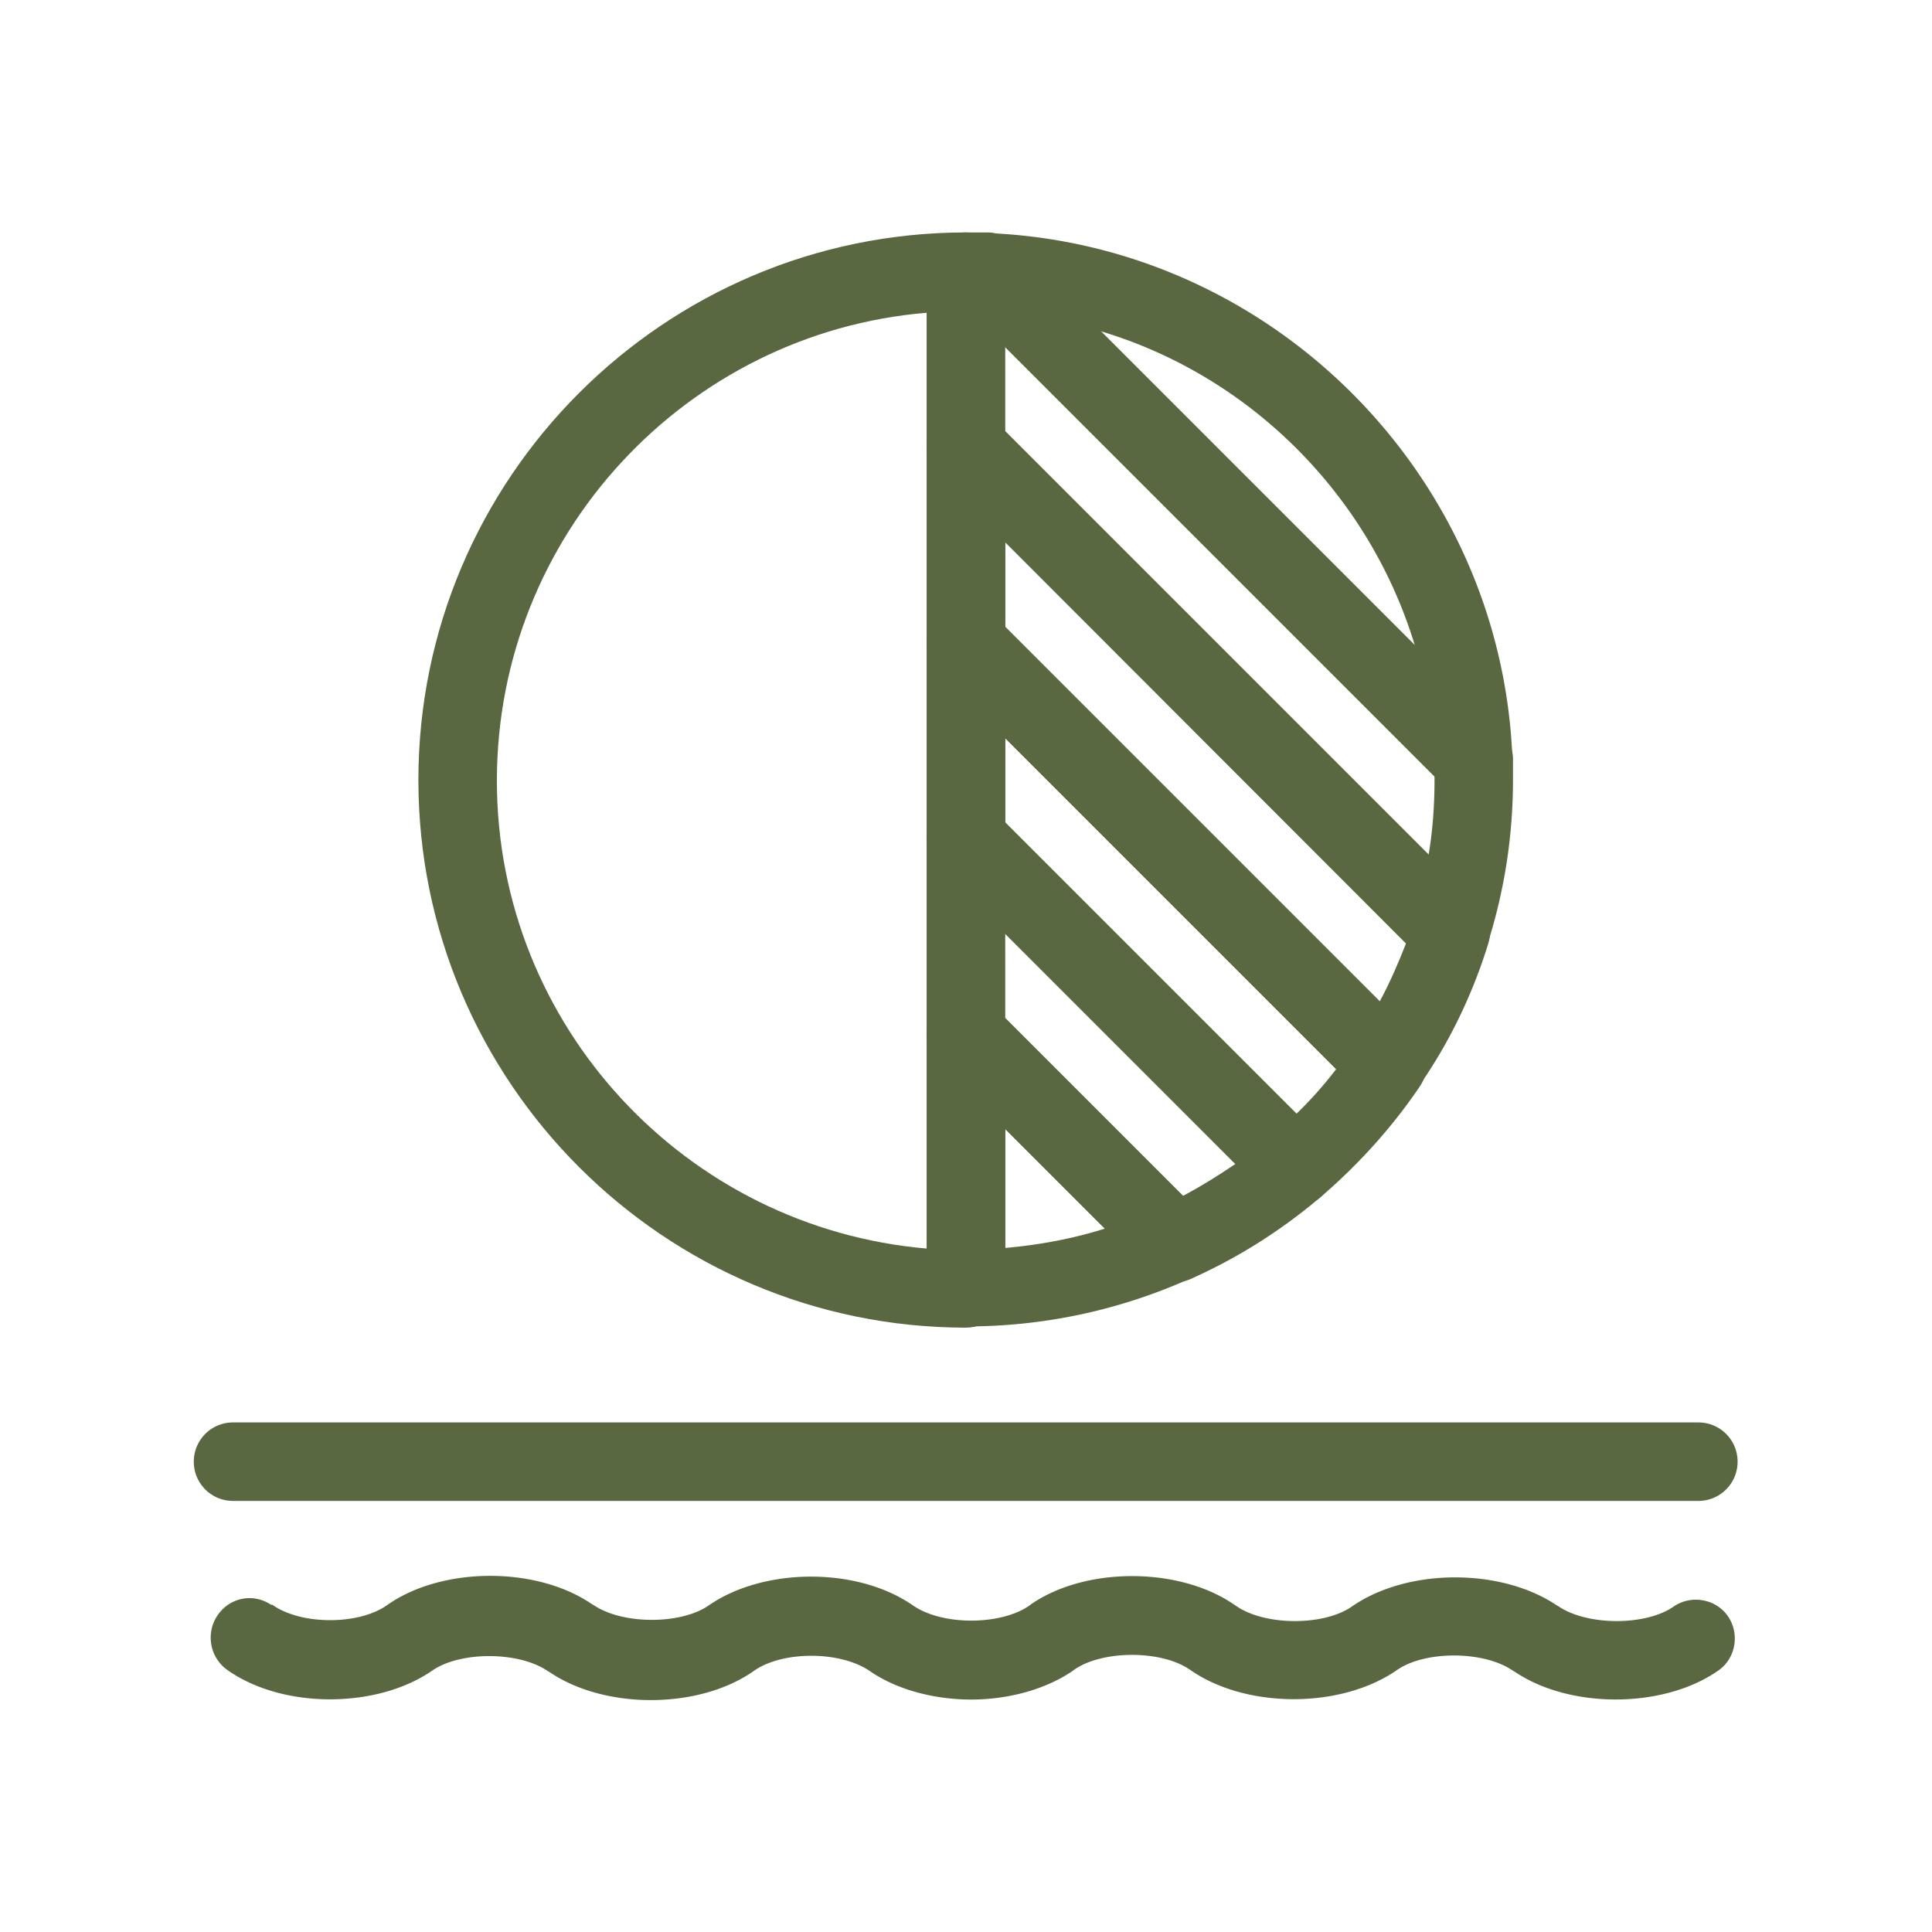 <svg height="72" width="72" viewBox="0 0 32 32" xmlns="http://www.w3.org/2000/svg" aria-hidden="true" style="fill:#596841"><path d="M16 21.99c-5 0-9.07-4.07-9.07-9.07S11 3.85 16 3.85c.36 0 .65.29.65.65v16.84c0 .36-.29.65-.65.65m-.65-16.81c-3.98.33-7.12 3.68-7.12 7.75s3.14 7.41 7.12 7.75z"></path><path d="M21.45 19.99c-.17 0-.33-.06-.46-.19l-5.45-5.45a.66.66 0 0 1-.19-.46v-3.24c0-.26.16-.5.4-.6s.52-.04.71.14l6.98 6.98c.22.22.25.56.08.82-.46.68-1.02 1.3-1.65 1.84-.12.1-.27.15-.42.15Zm-4.8-6.36 4.82 4.82c.24-.23.46-.48.66-.74l-5.48-5.48v1.41Z"></path><path d="M19.46 21.24c-.17 0-.33-.07-.46-.19l-3.46-3.46a.66.66 0 0 1-.19-.46v-3.24c0-.26.16-.5.4-.6s.52-.04.71.14l5.45 5.45c.13.13.2.3.19.48 0 .18-.09.35-.23.47-.65.55-1.36 1-2.14 1.35a.7.7 0 0 1-.27.06m-2.82-4.38 2.95 2.95c.3-.16.59-.34.87-.53l-3.82-3.82v1.41Z"></path><path d="M16 21.99c-.36 0-.65-.29-.65-.65v-4.21a.649.649 0 0 1 1.11-.46l3.46 3.46a.64.64 0 0 1-.19 1.04c-1.18.53-2.43.8-3.73.8Zm.65-3.29v1.97c.56-.05 1.11-.15 1.65-.32zm6.33-.42a.66.66 0 0 1-.46-.19l-6.98-6.98a.66.66 0 0 1-.19-.46V7.41c0-.26.16-.5.4-.6s.52-.04.71.14l8.03 8.03c.17.17.23.42.16.65-.26.84-.64 1.63-1.14 2.35-.11.16-.28.26-.47.28h-.06Zm-6.33-7.89 6.2 6.2c.17-.31.31-.64.44-.97l-6.64-6.64zm7.76 2.85c-.17 0-.33-.07-.46-.19l-8.08-8.08a.66.66 0 0 1-.14-.72c.11-.24.35-.4.62-.39 4.7.18 8.52 4 8.7 8.7a.643.643 0 0 1-.65.67Zm-6.2-7.76 5.23 5.23c-.75-2.5-2.73-4.49-5.23-5.23"></path><path d="M24.03 16.1a.66.66 0 0 1-.46-.19l-8.03-8.04a.66.66 0 0 1-.19-.46V4.5c0-.36.29-.65.65-.65h.36c.16 0 .32.07.43.19l8.08 8.08c.12.12.18.27.19.43v.36c0 .93-.14 1.84-.42 2.72-.07.22-.24.38-.46.43-.05.01-.1.02-.15.02Zm-7.39-8.95 7.02 7.02c.07-.41.1-.83.1-1.25v-.06l-7.12-7.12zm-.55 21c-.61 0-1.23-.16-1.68-.47-.49-.34-1.46-.34-1.93 0-.9.63-2.45.64-3.37.02l-.05-.03c-.48-.32-1.44-.32-1.9 0-.91.63-2.46.64-3.38 0-.3-.2-.38-.61-.18-.91s.59-.38.89-.18h.02c.48.34 1.44.34 1.91 0 .9-.63 2.45-.64 3.37-.02l.05.03c.48.32 1.44.32 1.9 0 .91-.63 2.46-.64 3.38 0 .49.34 1.45.33 1.92.01l.04-.03c.9-.62 2.44-.62 3.35 0l.06.04c.48.32 1.44.32 1.9 0 .92-.64 2.46-.64 3.38-.03l.05.03c.48.32 1.44.32 1.9 0 .29-.2.7-.13.9.16s.13.7-.16.9c-.9.63-2.45.64-3.37.02l-.05-.03c-.48-.32-1.44-.32-1.9 0-.92.64-2.46.64-3.38.03l-.06-.04c-.47-.32-1.43-.32-1.9 0l-.04.03c-.46.31-1.07.47-1.68.47Zm12.05-3.29H3.86c-.36 0-.65-.29-.65-.65s.29-.65.65-.65h24.27c.36 0 .65.29.65.65s-.29.65-.65.65Z"></path></svg>